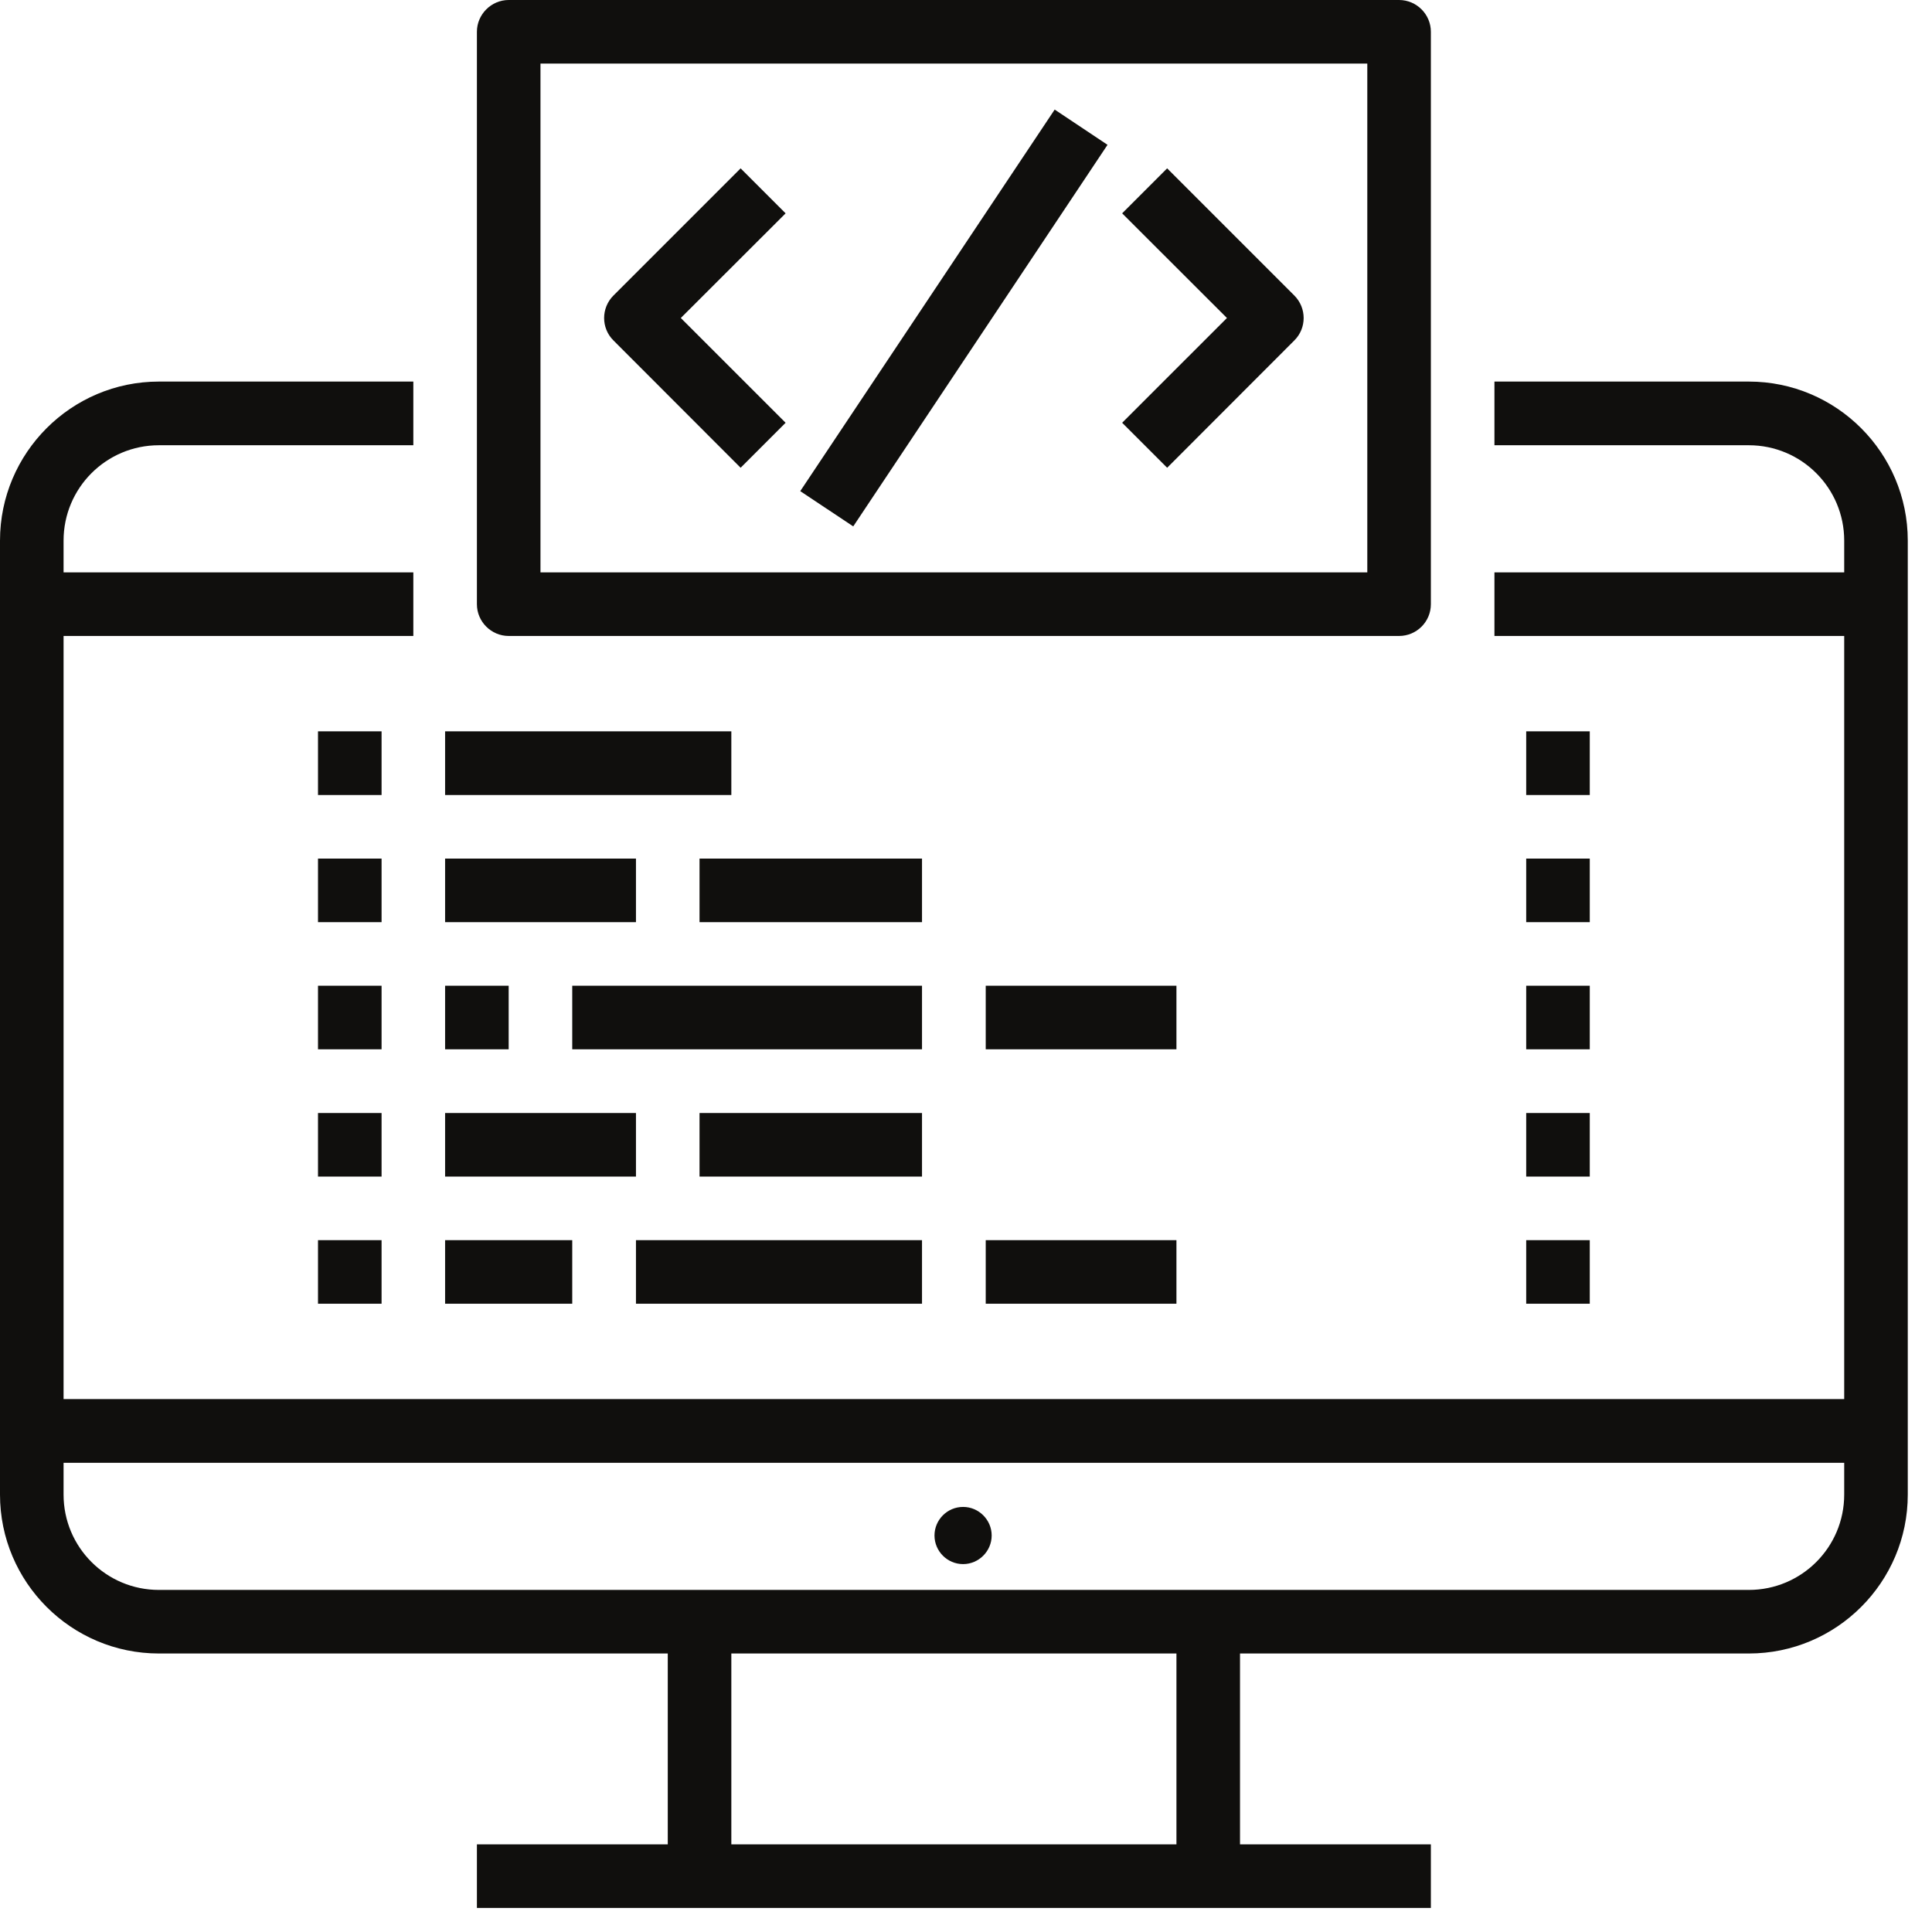 <svg width="52" height="52" viewBox="0 0 52 52" fill="none" xmlns="http://www.w3.org/2000/svg">
<path d="M19.684 19.684H11.98V21.398H19.684V19.684Z" fill="#100F0D"/>
<path d="M11.98 24.82H17.117V23.109H11.98V24.82Z" fill="#100F0D"/>
<path d="M24.816 23.109H18.828V24.82H24.816V23.109Z" fill="#100F0D"/>
<path d="M11.98 28.242H13.691V26.531H11.98V28.242Z" fill="#100F0D"/>
<path d="M24.816 26.531H15.402V28.242H24.816V26.531Z" fill="#100F0D"/>
<path d="M17.117 29.957H11.98V31.668H17.117V29.957Z" fill="#100F0D"/>
<path d="M24.816 29.957H18.828V31.668H24.816V29.957Z" fill="#100F0D"/>
<path d="M11.98 35.09H15.402V33.379H11.98V35.09Z" fill="#100F0D"/>
<path d="M24.816 33.379H17.117V35.09H24.816V33.379Z" fill="#100F0D"/>
<path d="M31.664 26.531H26.531V28.242H31.664V26.531Z" fill="#100F0D"/>
<path d="M26.531 35.09H31.664V33.379H26.531V35.09Z" fill="#100F0D"/>
<path d="M10.27 23.109H8.559V24.82H10.27V23.109Z" fill="#100F0D"/>
<path d="M10.27 26.531H8.559V28.242H10.27V26.531Z" fill="#100F0D"/>
<path d="M10.27 29.957H8.559V31.668H10.27V29.957Z" fill="#100F0D"/>
<path d="M8.559 35.09H10.27V33.379H8.559V35.09Z" fill="#100F0D"/>
<path d="M10.27 19.684H8.559V21.398H10.27V19.684Z" fill="#100F0D"/>
<path d="M41.078 24.82H42.789V23.109H41.078V24.82Z" fill="#100F0D"/>
<path d="M41.078 28.242H42.789V26.531H41.078V28.242Z" fill="#100F0D"/>
<path d="M41.078 31.668H42.789V29.957H41.078V31.668Z" fill="#100F0D"/>
<path d="M41.078 35.09H42.789V33.379H41.078V35.09Z" fill="#100F0D"/>
<path d="M42.789 19.684H41.078V21.398H42.789V19.684Z" fill="#100F0D"/>
<path d="M36.801 15.406H14.547V1.711H36.801V15.406ZM38.512 16.262V0.855C38.512 0.387 38.129 0 37.656 0H13.691C13.223 0 12.836 0.387 12.836 0.855V16.262C12.836 16.734 13.223 17.117 13.691 17.117H37.656C38.129 17.117 38.512 16.734 38.512 16.262Z" fill="#100F0D"/>
<path d="M19.934 12.59L21.145 11.379L18.324 8.559L21.145 5.742L19.934 4.531L16.512 7.953C16.176 8.289 16.176 8.832 16.512 9.164L19.934 12.59Z" fill="#100F0D"/>
<path d="M31.414 12.59L34.836 9.164C35.172 8.832 35.172 8.289 34.836 7.953L31.414 4.531L30.203 5.742L33.023 8.559L30.203 11.379L31.414 12.59Z" fill="#100F0D"/>
<path d="M29.809 3.898L28.387 2.949L21.539 13.219L22.965 14.168L29.809 3.898Z" fill="#100F0D"/>
<path d="M49.637 40.227C49.637 41.645 48.488 42.793 47.07 42.793H4.277C2.859 42.793 1.711 41.645 1.711 40.227V39.371H49.637V40.227ZM31.664 49.641H19.684V44.504H31.664V49.641ZM47.07 10.27H40.223V11.984H47.07C48.488 11.984 49.637 13.133 49.637 14.551V15.406H40.223V17.117H49.637V37.656H1.711V17.117H11.125V15.406H1.711V14.551C1.711 13.133 2.859 11.984 4.277 11.984H11.125V10.27H4.277C1.918 10.27 0 12.191 0 14.551V40.227C0 42.586 1.918 44.504 4.277 44.504H17.973V49.641H12.836V51.352H38.512V49.641H33.375V44.504H47.07C49.43 44.504 51.348 42.586 51.348 40.227V14.551C51.348 12.191 49.43 10.27 47.07 10.27Z" fill="#100F0D"/>
<path d="M25.152 41.328C25.152 41.75 25.496 42.098 25.922 42.098C26.344 42.098 26.691 41.75 26.691 41.328C26.691 40.906 26.344 40.559 25.922 40.559C25.496 40.559 25.152 40.906 25.152 41.328Z" fill="#100F0D"/>
</svg>
